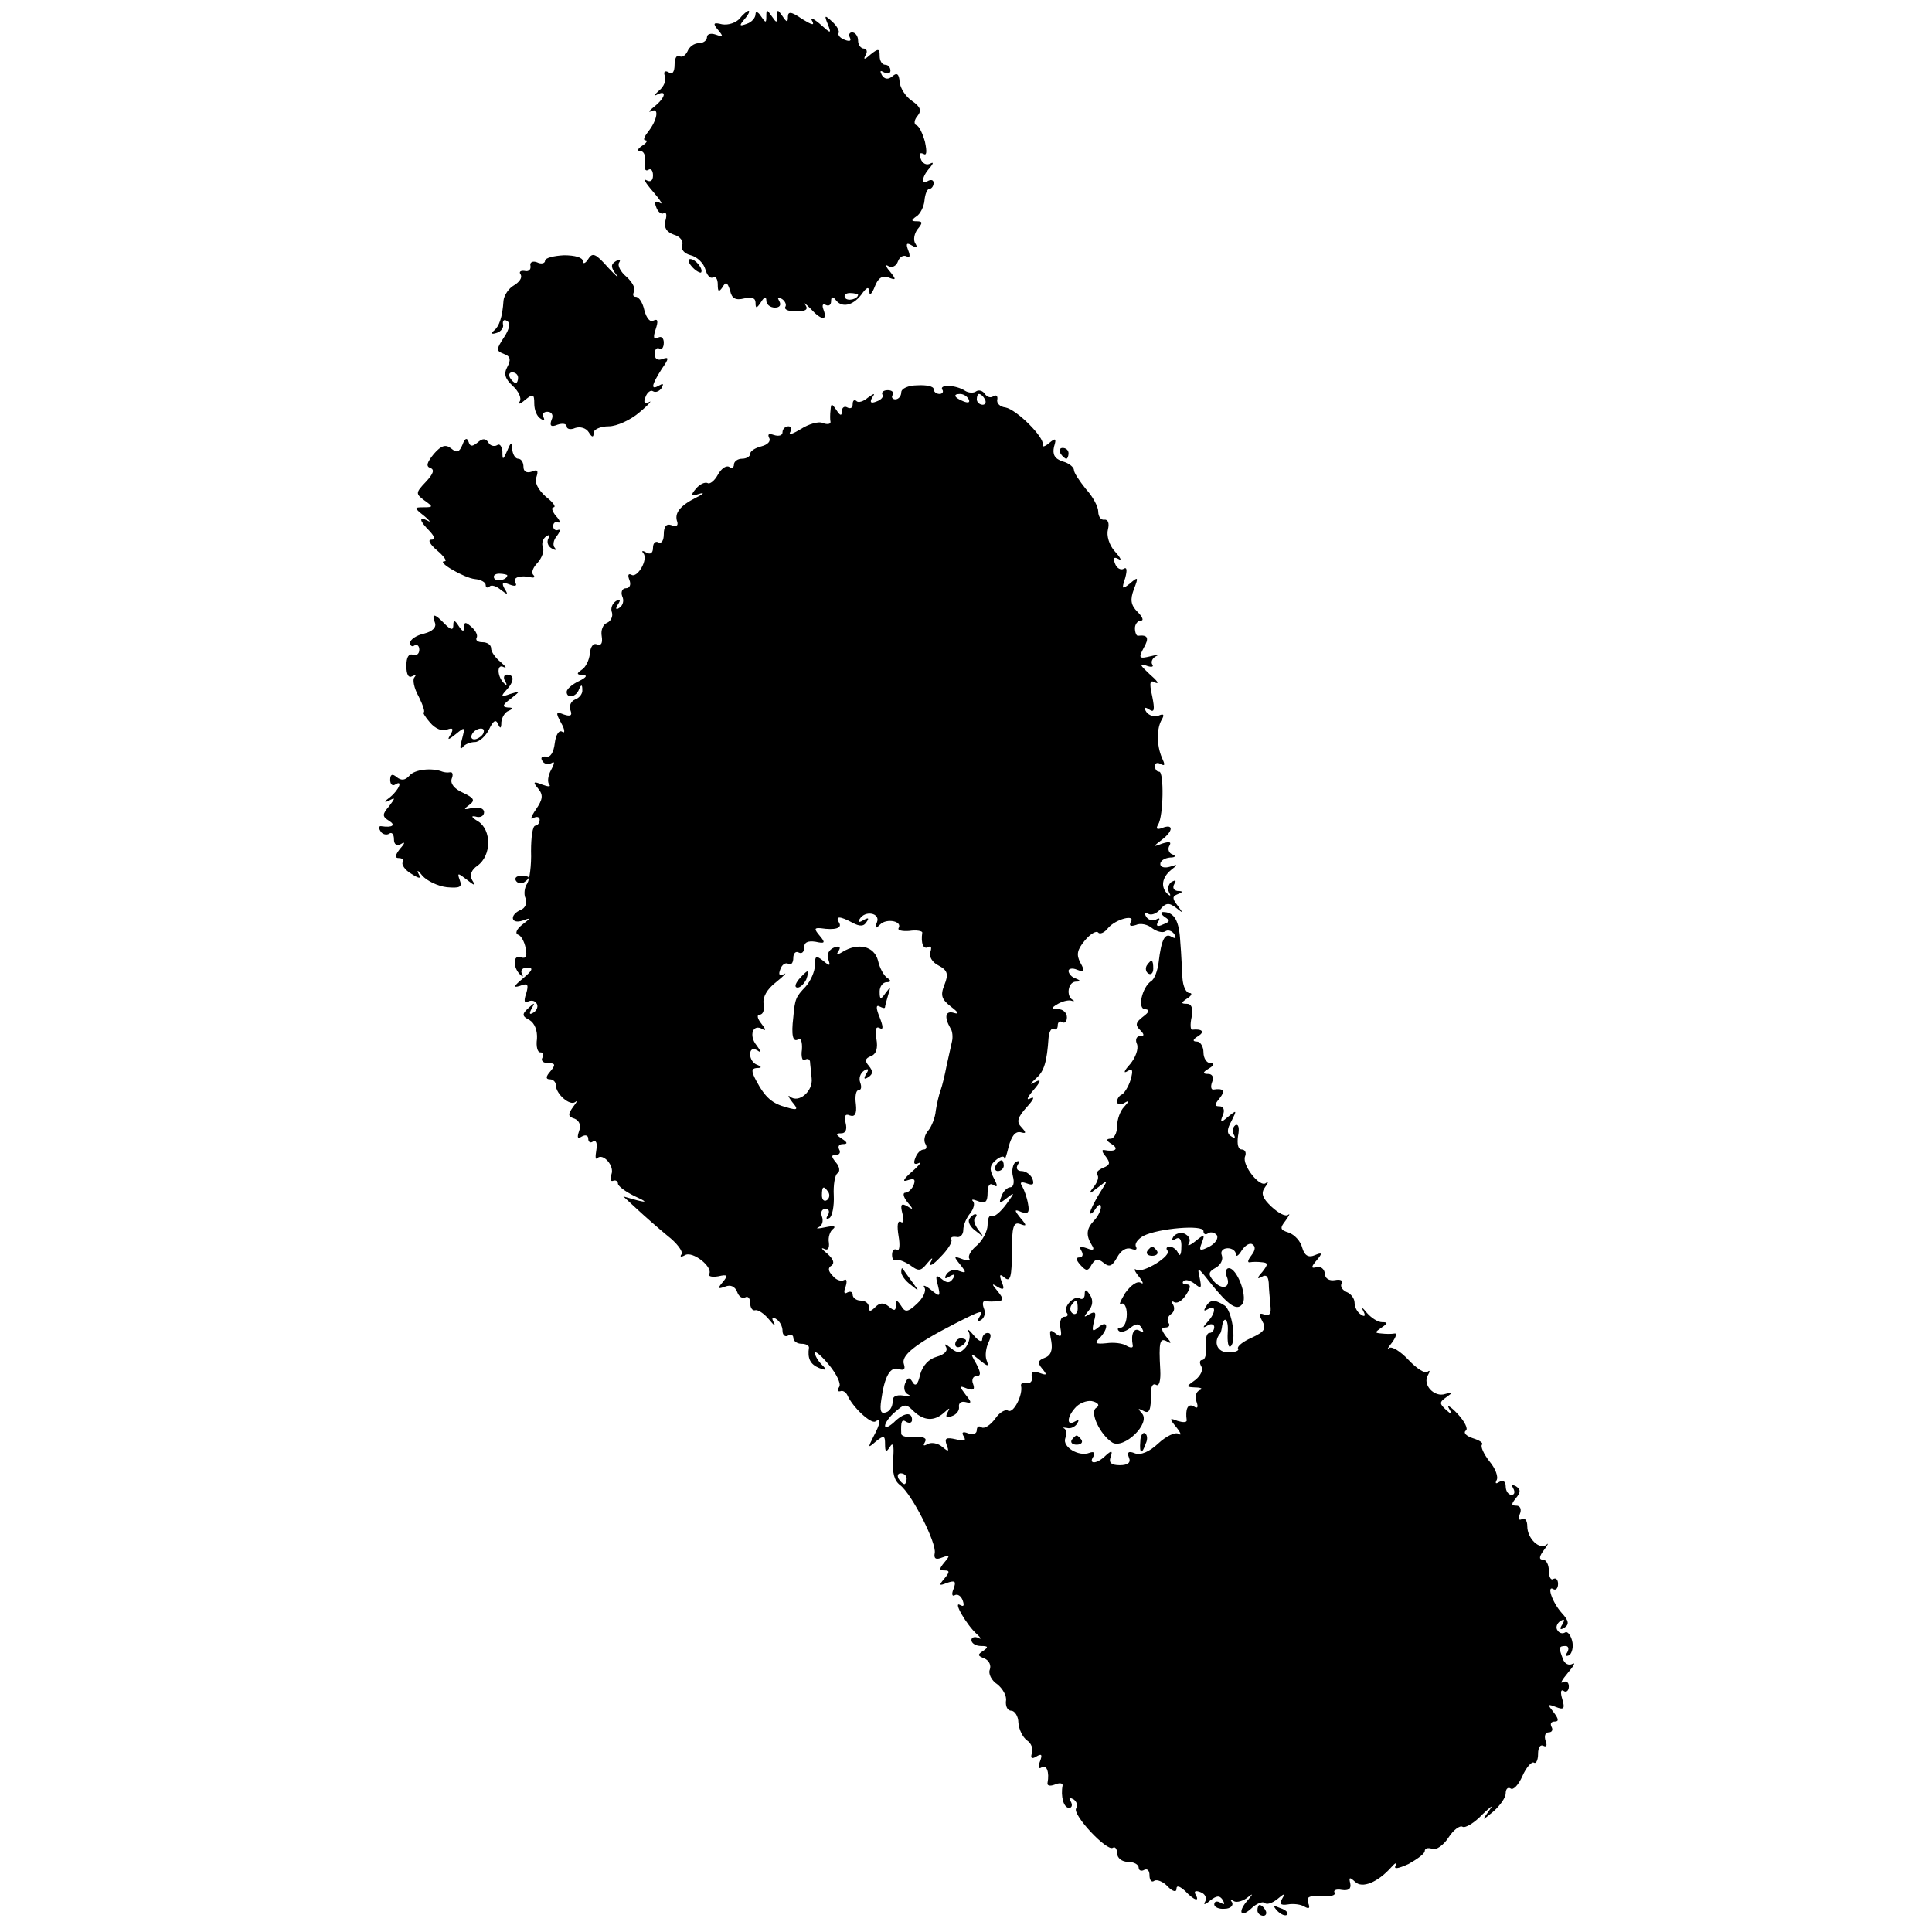<?xml version="1.0" standalone="no"?>
<!DOCTYPE svg PUBLIC "-//W3C//DTD SVG 20010904//EN"
 "http://www.w3.org/TR/2001/REC-SVG-20010904/DTD/svg10.dtd">
<svg version="1.0" xmlns="http://www.w3.org/2000/svg"
 width="358pt" height="358pt" viewBox="0 0 358 358"
 preserveAspectRatio="xMidYMid meet">
<g transform="translate(0,358) scale(0.1,-0.1)"
fill="#000000" stroke="none">
<path d="M1371 3546 c-7 -8 -21 -13 -33 -11 -16 4 -18 2 -7 -11 10 -12 9 -13
-5 -8 -9 3 -16 1 -16 -5 0 -6 -7 -11 -15 -11 -9 0 -18 -7 -21 -15 -4 -8 -10
-12 -15 -9 -5 3 -9 -4 -9 -16 0 -13 -4 -19 -11 -14 -7 4 -10 1 -7 -7 3 -8 -2
-20 -11 -27 -9 -8 -10 -11 -3 -7 18 9 15 -6 -5 -22 -10 -8 -13 -12 -6 -9 15 8
11 -17 -6 -38 -7 -9 -10 -16 -5 -16 5 0 2 -5 -6 -10 -9 -6 -10 -10 -3 -10 6 0
10 -9 8 -20 -2 -11 0 -18 6 -15 5 4 9 -1 9 -10 0 -10 -5 -13 -12 -9 -7 4 -2
-5 12 -21 14 -16 19 -25 13 -21 -9 5 -11 2 -7 -8 3 -9 10 -14 14 -11 5 3 6 -4
3 -14 -3 -13 2 -21 16 -26 11 -3 18 -12 15 -19 -3 -8 4 -16 16 -19 12 -3 24
-15 27 -26 3 -11 9 -18 14 -15 5 3 9 -3 9 -13 0 -14 2 -15 9 -5 6 11 9 9 14
-7 3 -14 10 -18 26 -14 14 3 21 1 21 -8 0 -11 2 -11 10 1 6 10 10 11 10 3 0
-7 7 -13 16 -13 9 0 12 5 8 12 -4 7 -3 8 5 4 6 -4 9 -11 6 -15 -2 -5 7 -8 20
-8 17 0 23 3 18 11 -5 7 -1 4 9 -6 20 -22 32 -23 24 -2 -3 8 -2 12 4 9 6 -3
10 0 10 7 0 8 3 9 8 3 11 -16 32 -12 48 9 10 14 14 16 15 5 0 -8 5 -3 10 10 6
16 14 21 25 17 15 -6 15 -4 3 11 -8 9 -9 14 -3 10 7 -4 15 0 18 9 3 8 10 12
16 9 6 -4 7 1 3 11 -5 13 -3 15 7 9 9 -5 11 -4 6 4 -4 6 -2 18 4 26 10 12 10
15 -1 15 -11 0 -11 2 -1 9 7 4 14 18 15 29 1 12 5 22 9 22 4 0 8 5 8 11 0 5
-4 7 -10 4 -14 -9 -12 8 3 24 7 9 7 11 1 8 -7 -4 -15 0 -18 9 -3 9 -2 12 5 9
6 -4 7 3 3 22 -4 15 -11 30 -16 31 -5 2 -4 10 2 17 8 10 6 17 -10 28 -12 8
-22 24 -23 35 -1 15 -5 18 -13 11 -8 -7 -15 -6 -20 2 -4 8 -3 9 4 5 7 -4 12
-2 12 3 0 6 -4 11 -10 11 -5 0 -10 7 -10 16 0 14 -2 15 -17 3 -11 -10 -14 -10
-9 -1 4 6 2 12 -3 12 -6 0 -11 7 -11 15 0 8 -5 15 -11 15 -5 0 -7 -4 -4 -10 3
-6 -1 -7 -9 -4 -9 3 -14 9 -12 13 2 3 -3 13 -12 21 -14 13 -15 12 -8 -5 7 -18
6 -18 -15 1 -12 10 -19 13 -14 5 5 -9 -1 -7 -19 4 -20 14 -26 14 -26 4 0 -11
-2 -11 -10 1 -9 13 -10 13 -10 0 0 -13 -1 -13 -10 0 -9 13 -10 13 -10 0 0 -13
-1 -13 -10 0 -5 8 -10 10 -10 4 0 -7 -7 -15 -16 -18 -14 -5 -15 -4 -4 9 7 8
10 15 7 15 -2 0 -10 -6 -16 -14z m219 -512 c0 -8 -19 -13 -24 -6 -3 5 1 9 9 9
8 0 15 -2 15 -3z"/>
<path d="M1010 3097 c0 -5 -7 -7 -15 -3 -8 3 -14 0 -12 -7 1 -7 -4 -11 -11 -9
-8 1 -11 -2 -7 -7 3 -6 -3 -14 -13 -20 -9 -5 -18 -18 -19 -28 -2 -31 -8 -48
-18 -56 -6 -5 -4 -7 5 -4 8 2 14 10 12 16 -1 7 2 10 8 6 6 -4 4 -15 -6 -30
-15 -23 -15 -25 0 -31 12 -4 13 -11 6 -24 -7 -13 -4 -22 10 -35 11 -10 17 -23
13 -29 -4 -6 1 -5 10 3 15 12 17 11 17 -7 0 -12 5 -24 12 -28 6 -4 8 -3 5 3
-3 5 0 10 7 10 9 0 12 -7 8 -15 -4 -11 -1 -14 11 -9 9 3 17 2 17 -3 0 -5 7 -7
16 -3 9 3 20 0 25 -8 6 -10 9 -10 9 -1 0 6 12 12 28 12 15 0 41 12 57 26 17
14 24 23 18 19 -9 -4 -11 -1 -7 9 3 9 10 14 14 11 5 -3 12 0 16 6 4 8 3 9 -4
5 -17 -10 -15 0 4 30 14 20 14 23 2 19 -9 -4 -15 0 -15 9 0 8 4 13 9 10 4 -3
8 2 8 11 0 9 -5 13 -11 9 -8 -4 -9 1 -4 16 5 15 4 20 -4 16 -6 -4 -13 4 -17
19 -3 14 -10 25 -16 25 -5 0 -6 4 -3 10 3 5 -3 17 -14 27 -11 9 -17 21 -14 26
4 6 1 7 -6 3 -10 -6 -9 -12 1 -25 7 -9 0 -3 -15 13 -23 26 -29 29 -37 16 -5
-8 -10 -10 -10 -4 0 7 -15 11 -35 11 -19 -1 -35 -5 -35 -10z m-50 -217 c0 -5
-2 -10 -4 -10 -3 0 -8 5 -11 10 -3 6 -1 10 4 10 6 0 11 -4 11 -10z"/>
<path d="M1282 3086 c7 -8 15 -12 17 -11 5 6 -10 25 -20 25 -5 0 -4 -6 3 -14z"/>
<path d="M1670 2853 c0 -7 -5 -13 -11 -13 -5 0 -8 4 -5 8 3 5 -1 9 -9 9 -8 0
-12 -4 -10 -8 3 -4 -2 -10 -11 -13 -10 -4 -13 -2 -8 7 6 9 5 9 -8 0 -8 -7 -18
-10 -21 -6 -4 3 -7 1 -7 -6 0 -7 -4 -9 -10 -6 -5 3 -10 0 -10 -7 0 -9 -3 -9
-10 2 -9 13 -10 13 -11 0 -1 -8 -1 -18 0 -22 0 -4 -6 -5 -14 -2 -8 4 -27 -2
-41 -11 -15 -9 -23 -12 -20 -6 4 6 2 11 -3 11 -6 0 -11 -5 -11 -11 0 -6 -7 -8
-16 -5 -9 3 -12 2 -9 -5 4 -6 -2 -13 -14 -16 -12 -3 -21 -9 -21 -14 0 -5 -7
-9 -15 -9 -8 0 -15 -5 -15 -11 0 -5 -4 -8 -9 -4 -6 3 -15 -4 -21 -15 -6 -11
-15 -18 -19 -15 -5 2 -14 -2 -21 -10 -11 -13 -10 -15 6 -10 10 3 8 0 -6 -7
-30 -15 -41 -29 -35 -45 2 -7 -2 -10 -11 -6 -9 3 -14 -2 -14 -17 0 -11 -4 -18
-10 -15 -5 3 -10 -1 -10 -10 0 -10 -5 -13 -12 -9 -7 4 -10 4 -6 -1 10 -11 -11
-47 -22 -40 -6 3 -7 -1 -4 -9 4 -9 1 -16 -6 -16 -7 0 -10 -7 -7 -15 4 -8 1
-17 -5 -21 -7 -5 -8 -2 -3 6 6 9 4 11 -4 6 -7 -5 -10 -14 -7 -21 2 -7 -2 -16
-9 -19 -8 -3 -12 -14 -10 -25 2 -13 -1 -18 -9 -15 -7 3 -12 -5 -13 -17 -1 -12
-8 -26 -15 -30 -10 -7 -10 -9 2 -10 9 0 7 -4 -7 -11 -13 -6 -23 -15 -23 -20 0
-13 18 -10 23 5 4 9 6 9 6 -1 1 -7 -5 -15 -13 -18 -8 -3 -12 -12 -9 -20 4 -10
0 -12 -12 -8 -15 6 -16 4 -5 -16 7 -12 7 -20 2 -16 -6 4 -12 -5 -14 -21 -2
-17 -8 -27 -16 -25 -8 1 -11 -2 -7 -8 3 -6 11 -7 17 -4 6 4 6 0 -1 -13 -6 -11
-7 -23 -3 -27 3 -4 -2 -4 -13 0 -17 7 -18 5 -8 -7 10 -12 9 -20 -4 -39 -9 -13
-11 -20 -5 -16 7 4 12 2 12 -3 0 -6 -4 -11 -8 -11 -5 0 -8 -21 -8 -47 1 -27
-3 -54 -7 -60 -5 -7 -7 -20 -3 -28 3 -9 -1 -18 -9 -21 -21 -9 -19 -27 3 -20
16 6 16 5 -1 -8 -10 -8 -13 -16 -7 -18 5 -1 12 -13 14 -25 3 -15 1 -20 -9 -17
-15 6 -15 -20 0 -33 4 -4 5 -3 2 3 -3 6 1 11 10 11 12 0 10 -5 -8 -20 -17 -14
-19 -18 -6 -14 15 6 17 3 12 -14 -5 -14 -3 -19 3 -15 6 3 13 2 16 -3 4 -5 1
-13 -5 -17 -8 -5 -9 -3 -4 7 7 12 6 12 -6 1 -12 -11 -12 -15 2 -22 10 -6 15
-20 14 -35 -2 -14 1 -25 6 -25 6 0 7 -4 4 -10 -3 -5 1 -10 11 -10 13 0 14 -3
4 -15 -9 -10 -9 -15 -1 -15 6 0 11 -5 11 -11 0 -16 26 -39 36 -31 5 4 3 0 -4
-9 -10 -14 -10 -18 3 -22 9 -4 12 -13 8 -23 -4 -12 -3 -15 5 -10 7 4 12 2 12
-4 0 -6 4 -9 9 -5 6 3 8 -4 6 -16 -2 -12 -2 -19 2 -15 10 10 32 -14 26 -30 -3
-8 -2 -14 3 -12 5 2 9 -1 9 -5 0 -5 14 -15 30 -23 24 -11 25 -13 5 -8 l-25 7
26 -24 c14 -13 39 -35 56 -49 17 -13 29 -29 26 -34 -4 -5 -1 -6 6 -2 14 9 53
-22 45 -35 -2 -4 5 -6 17 -4 17 4 19 2 8 -11 -10 -12 -9 -13 5 -8 10 4 18 0
22 -10 3 -9 10 -13 15 -10 5 3 9 -2 9 -10 0 -9 4 -15 9 -14 5 2 17 -6 26 -17
9 -11 13 -14 9 -6 -5 9 -3 12 4 7 7 -4 12 -14 12 -22 0 -8 5 -12 10 -9 6 3 10
1 10 -4 0 -6 7 -11 15 -11 8 0 14 -3 14 -7 -3 -20 2 -31 19 -38 14 -5 15 -4 5
6 -7 7 -13 17 -13 22 0 5 12 -5 26 -22 14 -17 23 -35 19 -41 -4 -6 -3 -9 2 -8
4 2 10 -1 13 -7 10 -23 44 -54 52 -49 11 7 10 -3 -4 -29 -10 -20 -10 -21 5 -8
15 12 17 11 17 -5 0 -15 2 -16 9 -5 6 10 8 2 6 -22 -2 -26 2 -41 13 -49 22
-17 68 -108 64 -126 -2 -10 2 -13 14 -8 14 5 15 4 4 -9 -10 -12 -10 -15 0 -15
10 0 10 -3 0 -15 -11 -13 -10 -14 5 -8 15 5 17 3 12 -11 -4 -9 -3 -15 2 -12 5
3 12 -1 15 -10 3 -9 2 -12 -5 -8 -14 8 12 -37 31 -54 8 -7 9 -11 3 -7 -7 3
-13 1 -13 -4 0 -6 8 -11 18 -11 13 0 14 -2 4 -9 -11 -7 -11 -9 2 -14 9 -4 13
-13 10 -21 -3 -7 3 -20 14 -27 10 -8 18 -22 16 -31 -1 -10 3 -18 10 -18 6 0
13 -10 13 -22 1 -13 8 -27 16 -33 8 -5 12 -16 9 -24 -3 -9 0 -11 8 -6 10 6 12
4 7 -9 -4 -10 -3 -15 3 -11 9 6 15 -8 11 -29 -1 -5 5 -6 13 -3 9 4 15 3 15 -1
-4 -21 2 -42 12 -42 5 0 7 5 3 12 -4 7 -3 8 5 4 6 -4 9 -12 5 -17 -7 -12 57
-80 68 -73 4 3 8 -2 8 -10 0 -9 9 -16 20 -16 11 0 20 -5 20 -11 0 -5 5 -7 10
-4 6 3 10 -1 10 -10 0 -9 4 -14 9 -10 5 3 17 -2 25 -11 9 -9 16 -11 16 -4 0 7
6 5 16 -4 17 -18 28 -21 19 -6 -3 6 1 7 9 4 9 -3 13 -11 9 -18 -4 -6 0 -6 9 2
13 10 18 10 24 1 4 -8 3 -9 -4 -5 -7 4 -12 3 -12 -3 0 -5 9 -9 19 -8 11 0 17
6 14 12 -4 5 -3 7 2 3 4 -4 15 -2 24 4 13 10 14 10 4 -2 -20 -22 -15 -35 5
-17 10 10 22 14 25 11 4 -4 14 -1 24 7 13 11 15 11 9 1 -6 -10 -3 -13 10 -11
11 2 25 0 31 -4 9 -5 11 -3 7 7 -4 11 2 14 25 12 16 -1 27 2 24 7 -3 4 3 7 13
5 13 -2 18 2 16 12 -3 12 -1 12 9 3 13 -13 42 -1 67 27 7 8 11 10 8 3 -4 -7 4
-6 24 3 16 9 30 19 30 24 0 5 6 7 14 4 7 -3 21 7 30 21 9 14 21 23 26 20 5 -3
22 7 37 23 16 15 21 19 13 8 -15 -21 -15 -21 8 -2 12 11 22 25 22 33 0 8 4 12
9 9 5 -4 15 7 22 23 7 16 17 27 21 25 4 -3 8 4 8 16 0 12 4 18 10 15 6 -3 7 1
4 9 -3 9 -1 16 6 16 6 0 8 5 5 10 -3 6 -1 10 6 10 8 0 7 5 -2 17 -12 15 -12
16 4 10 15 -6 17 -3 12 14 -4 13 -3 19 2 16 5 -4 10 0 10 8 0 8 -5 11 -11 8
-6 -4 -2 4 9 17 11 13 15 20 9 17 -7 -4 -15 0 -18 9 -8 21 -8 24 5 24 5 0 7
-5 3 -12 -4 -6 -3 -8 4 -5 5 4 8 16 5 27 -3 11 -9 18 -13 15 -5 -3 -11 -1 -14
4 -4 5 -1 13 5 17 8 5 9 3 4 -6 -6 -9 -4 -11 4 -6 9 6 8 13 -5 27 -18 20 -29
53 -15 44 4 -2 8 2 8 10 0 8 -4 12 -9 9 -4 -3 -8 4 -8 15 0 12 -5 21 -11 21
-8 0 -7 6 2 18 7 9 9 14 5 10 -13 -11 -36 11 -36 34 0 10 -4 16 -10 13 -6 -3
-7 1 -4 9 4 9 1 16 -6 16 -10 0 -10 3 -1 14 9 11 9 16 0 22 -8 4 -9 3 -5 -4 4
-7 2 -12 -3 -12 -6 0 -11 7 -11 16 0 9 -5 12 -12 8 -6 -4 -8 -3 -5 3 4 6 -2
22 -13 35 -11 14 -17 28 -14 31 3 3 -4 8 -17 12 -12 4 -18 10 -13 14 5 3 -2
17 -15 31 -13 14 -21 18 -16 10 7 -12 6 -13 -6 -2 -12 11 -12 14 1 23 13 9 12
10 -2 6 -20 -7 -43 17 -32 35 4 7 4 10 -1 6 -4 -4 -20 6 -35 22 -15 16 -31 26
-36 22 -5 -4 -2 1 6 11 7 10 9 17 4 16 -5 -1 -16 -1 -24 0 -13 1 -13 2 0 11
12 8 12 10 1 10 -8 0 -20 8 -28 17 -8 10 -11 12 -7 4 5 -9 3 -12 -4 -7 -7 4
-12 14 -12 22 0 8 -7 17 -15 20 -8 4 -12 10 -9 16 3 5 -2 8 -12 6 -11 -2 -19
3 -19 12 -1 8 -7 14 -15 12 -11 -3 -11 0 0 13 11 13 10 15 -4 9 -12 -5 -19 0
-23 14 -3 12 -14 24 -25 28 -16 5 -17 8 -6 22 7 10 9 14 5 11 -5 -4 -18 3 -31
15 -17 16 -20 25 -12 36 6 8 7 12 2 8 -11 -10 -45 33 -39 49 3 7 0 13 -6 13
-7 0 -9 10 -7 25 3 15 1 23 -5 20 -5 -4 -6 -11 -3 -17 4 -7 2 -8 -4 -4 -9 5
-9 13 0 29 10 20 10 21 -6 8 -14 -12 -16 -12 -10 3 4 9 1 16 -6 16 -10 0 -10
3 0 15 11 14 7 19 -12 16 -4 0 -5 6 -2 14 4 9 0 15 -7 15 -11 0 -11 3 1 10 10
6 11 10 3 10 -7 0 -13 9 -13 20 0 11 -6 20 -12 20 -9 0 -8 4 2 10 13 8 8 14
-11 12 -3 -1 -4 10 -1 23 3 17 0 25 -9 25 -11 0 -11 2 1 10 8 5 10 10 4 10 -6
0 -12 12 -13 28 -1 15 -2 45 -4 67 -2 39 -11 55 -32 55 -5 0 -4 -4 3 -9 11 -7
10 -9 -3 -14 -10 -5 -14 -3 -9 5 4 6 3 8 -4 4 -6 -3 -14 -1 -18 5 -4 7 -3 9 3
6 6 -4 16 0 23 8 10 12 16 13 29 3 14 -11 14 -11 3 4 -10 13 -10 17 0 21 11 4
10 6 0 6 -7 1 -10 6 -6 13 4 7 3 8 -5 4 -6 -4 -8 -13 -5 -19 4 -7 3 -8 -2 -4
-14 13 -11 31 6 45 13 10 13 11 -2 6 -10 -3 -18 -1 -18 5 0 6 8 11 18 12 10 0
12 3 4 6 -6 2 -9 10 -5 16 4 7 0 8 -13 4 -18 -7 -18 -6 -1 7 21 16 22 30 1 22
-10 -4 -13 -2 -8 6 10 16 11 98 2 98 -5 0 -8 5 -8 11 0 5 5 7 11 3 8 -4 8 -1
2 12 -10 23 -10 55 0 71 5 9 3 11 -6 7 -8 -3 -18 0 -23 7 -5 8 -3 10 6 4 9 -6
10 0 5 25 -6 26 -4 31 6 25 8 -3 3 4 -11 16 -17 16 -20 20 -7 16 10 -4 16 -3
12 2 -3 5 1 12 7 15 7 3 2 3 -10 0 -21 -5 -23 -4 -13 15 11 19 8 25 -10 23 -3
-1 -6 6 -6 14 0 7 5 14 11 14 6 0 3 7 -6 16 -13 13 -14 23 -7 42 9 23 8 24 -7
11 -15 -12 -16 -11 -9 10 4 15 3 21 -3 17 -5 -3 -13 1 -16 10 -4 10 -2 13 7 8
6 -4 4 2 -7 14 -11 12 -16 30 -13 41 3 12 0 19 -7 18 -6 -1 -11 6 -11 15 0 9
-10 28 -23 42 -12 15 -22 30 -22 35 0 5 -9 13 -21 16 -15 5 -19 13 -16 27 5
16 3 17 -9 7 -8 -7 -14 -8 -12 -3 4 13 -48 65 -69 69 -10 1 -17 8 -15 15 1 6
-2 9 -7 6 -5 -4 -12 -2 -16 4 -4 6 -11 8 -16 5 -5 -4 -15 -3 -21 1 -17 11 -48
12 -42 2 3 -4 0 -8 -5 -8 -6 0 -11 4 -11 9 0 5 -13 8 -30 7 -17 0 -30 -6 -30
-13z m125 -13 c3 -6 -1 -7 -9 -4 -18 7 -21 14 -7 14 6 0 13 -4 16 -10z m30 0
c3 -5 1 -10 -4 -10 -6 0 -11 5 -11 10 0 6 2 10 4 10 3 0 8 -4 11 -10z m-200
-969 c-5 -12 -3 -13 6 -4 12 12 42 6 34 -7 -2 -4 7 -6 20 -5 13 2 24 0 24 -3
-3 -20 2 -32 11 -27 5 3 7 0 4 -9 -3 -8 3 -19 15 -25 17 -9 19 -16 11 -36 -8
-20 -5 -27 13 -41 13 -10 15 -14 5 -11 -16 5 -19 -7 -7 -28 4 -5 5 -17 3 -25
-2 -8 -6 -28 -10 -45 -3 -16 -8 -37 -11 -45 -3 -8 -7 -25 -9 -38 -1 -13 -8
-30 -14 -37 -7 -8 -9 -19 -5 -25 3 -5 2 -10 -3 -10 -6 0 -13 -7 -16 -16 -4
-10 -2 -13 7 -9 6 4 1 -4 -13 -16 -16 -14 -19 -20 -8 -16 12 4 15 2 11 -9 -3
-7 -10 -14 -15 -14 -6 0 -4 -8 3 -17 12 -14 12 -16 0 -8 -11 6 -13 3 -9 -13 4
-13 2 -20 -3 -16 -6 3 -7 -8 -4 -26 3 -17 2 -29 -3 -26 -5 3 -9 -1 -9 -9 0 -8
3 -12 7 -10 4 2 15 -2 26 -9 16 -12 20 -12 32 3 10 12 12 12 6 1 -3 -8 5 -4
18 10 14 14 23 28 21 33 -2 4 1 6 9 5 7 -2 13 4 13 13 0 9 6 23 13 31 6 8 9
18 5 22 -4 4 0 4 10 0 13 -5 17 -1 17 16 0 13 4 19 11 14 8 -5 8 -1 0 14 -8
15 -7 23 4 32 8 7 16 9 16 4 1 -5 4 5 8 21 5 19 12 29 22 27 11 -3 11 -1 2 9
-10 10 -8 18 10 38 12 13 15 20 7 16 -9 -5 -7 1 5 15 13 15 15 21 5 16 -13 -7
-13 -6 0 6 15 13 20 31 23 75 1 11 5 19 10 16 4 -2 7 1 7 7 0 6 4 9 8 6 5 -3
9 1 9 9 0 8 -7 15 -16 15 -13 0 -14 2 -2 9 8 5 19 8 25 7 6 -2 8 -1 4 1 -13 7
-9 33 5 34 10 0 10 2 0 6 -7 2 -13 9 -13 14 0 4 7 6 16 2 13 -5 15 -3 6 13 -8
15 -6 24 8 41 10 12 21 19 25 15 3 -4 12 0 18 8 14 17 53 27 42 11 -3 -7 0 -8
10 -5 8 4 22 1 30 -6 8 -6 19 -9 24 -6 5 4 13 1 17 -5 4 -8 3 -9 -5 -5 -12 8
-19 -4 -24 -47 -2 -16 -8 -32 -14 -35 -17 -12 -26 -52 -11 -52 9 -1 8 -5 -4
-14 -13 -10 -15 -15 -6 -24 9 -9 9 -12 0 -12 -6 0 -9 -7 -5 -15 3 -9 -3 -25
-13 -37 -11 -12 -13 -18 -5 -13 10 6 11 2 6 -16 -4 -13 -12 -25 -16 -27 -5 -2
-9 -8 -9 -13 0 -6 6 -7 13 -3 10 6 10 4 0 -7 -7 -7 -13 -23 -13 -36 0 -13 -6
-23 -12 -23 -9 0 -8 -4 2 -10 14 -9 7 -15 -14 -11 -5 1 -4 -4 3 -12 9 -12 8
-16 -5 -21 -9 -4 -14 -9 -11 -13 4 -3 1 -13 -6 -22 -11 -14 -10 -15 8 -1 19
15 19 15 2 -12 -9 -15 -17 -31 -17 -35 0 -4 5 -1 10 7 6 9 10 10 10 3 0 -6 -6
-18 -13 -25 -14 -15 -15 -27 -4 -45 6 -9 3 -11 -9 -6 -12 4 -15 3 -10 -5 4 -7
2 -12 -4 -12 -7 0 -6 -5 2 -14 11 -12 14 -12 21 1 7 11 12 11 22 3 11 -9 16
-6 25 10 7 13 17 19 26 16 8 -3 12 -2 9 4 -3 5 3 14 14 20 28 14 111 21 111 9
0 -6 4 -8 9 -4 5 3 12 1 16 -4 3 -6 -3 -15 -14 -21 -18 -9 -20 -8 -14 7 6 16
5 17 -12 3 -10 -8 -16 -10 -12 -4 4 7 0 14 -8 18 -8 3 -17 0 -21 -6 -4 -7 -3
-8 4 -4 8 5 12 -1 11 -16 0 -13 -3 -17 -6 -10 -2 6 -10 12 -15 12 -6 0 -8 -3
-5 -7 10 -9 -45 -43 -57 -36 -6 4 -4 -2 4 -12 8 -10 10 -16 4 -12 -7 4 -19 -5
-29 -19 -9 -15 -13 -24 -7 -20 5 3 10 -6 10 -19 0 -14 -5 -25 -11 -25 -6 0 -7
-3 -4 -6 4 -4 13 -1 21 5 11 9 16 9 22 0 4 -8 3 -9 -4 -5 -11 7 -17 -6 -13
-27 1 -5 -4 -5 -11 -1 -7 5 -24 7 -38 5 -20 -2 -23 0 -12 10 17 18 15 34 -2
20 -12 -10 -13 -8 -9 10 5 17 3 20 -8 14 -11 -7 -12 -6 -2 6 8 9 9 20 3 29 -7
11 -10 12 -10 2 0 -7 -4 -11 -9 -8 -11 7 -33 -18 -24 -27 3 -4 1 -7 -5 -7 -6
0 -9 -9 -7 -21 3 -16 1 -18 -9 -10 -11 9 -12 6 -8 -14 3 -17 -1 -27 -12 -31
-13 -5 -14 -9 -5 -20 10 -12 9 -13 -5 -8 -11 4 -16 2 -14 -7 2 -8 -3 -13 -9
-12 -7 2 -12 0 -11 -5 4 -16 -14 -52 -24 -46 -5 3 -16 -3 -24 -15 -9 -12 -20
-19 -25 -16 -5 4 -9 1 -9 -5 0 -7 -7 -9 -16 -6 -10 4 -13 2 -8 -6 5 -8 0 -9
-15 -5 -18 4 -21 2 -17 -10 5 -13 4 -14 -8 -4 -8 7 -21 9 -27 5 -8 -4 -9 -3
-5 4 4 7 -2 10 -18 9 -14 -1 -25 1 -26 6 -1 24 1 28 10 22 6 -3 10 -1 10 4 0
16 -16 13 -34 -5 -9 -8 -16 -11 -16 -6 0 5 8 17 19 26 17 15 20 15 34 1 19
-18 38 -19 56 -3 11 10 12 10 7 1 -5 -9 -2 -11 8 -7 9 3 14 11 13 17 -1 7 4
11 12 9 12 -3 12 -1 0 14 -12 16 -12 17 3 11 12 -4 15 -2 11 9 -3 7 0 14 6 14
9 0 9 6 0 23 -12 21 -11 21 6 7 16 -13 18 -13 13 0 -3 8 -1 23 4 33 5 11 5 17
-2 17 -5 0 -10 -5 -10 -12 0 -6 -7 -3 -16 8 -8 10 -13 13 -9 6 4 -7 1 -19 -5
-28 -10 -12 -16 -12 -28 -2 -10 8 -13 9 -9 2 4 -7 -3 -14 -17 -18 -15 -4 -26
-16 -31 -33 -4 -19 -9 -23 -14 -14 -6 10 -9 9 -14 -3 -3 -8 -1 -17 6 -20 7 -4
2 -4 -9 -2 -14 2 -21 -2 -20 -12 0 -8 -5 -17 -12 -19 -10 -4 -12 3 -9 23 6 44
17 63 33 57 9 -3 12 0 9 9 -6 16 20 37 94 75 51 26 55 27 45 11 -4 -7 -3 -8 4
-4 6 4 9 13 5 22 -3 8 -2 14 3 13 5 -1 15 -1 23 0 11 1 11 4 0 18 -12 14 -12
16 0 8 11 -6 13 -4 7 10 -5 14 -3 15 6 7 10 -8 13 2 13 48 0 47 3 56 15 52 13
-5 13 -3 1 11 -12 15 -12 17 2 11 12 -4 15 -1 12 15 -2 12 -7 26 -11 33 -5 7
-2 9 9 5 11 -4 14 -2 10 9 -3 7 -12 14 -20 14 -8 0 -11 5 -7 12 4 6 3 8 -4 5
-5 -4 -8 -16 -5 -27 3 -11 1 -20 -5 -20 -5 0 -13 -7 -16 -16 -6 -15 -4 -15 11
-3 14 11 13 9 -2 -12 -11 -15 -23 -25 -27 -22 -5 2 -8 -5 -8 -17 0 -11 -9 -28
-19 -37 -11 -9 -18 -20 -15 -25 3 -4 -3 -5 -13 -1 -16 6 -16 5 -4 -10 12 -15
12 -17 -2 -12 -8 4 -18 1 -23 -6 -5 -8 -3 -10 6 -4 9 5 11 4 6 -4 -6 -9 -11
-9 -21 -1 -11 9 -12 6 -7 -12 5 -21 4 -22 -13 -8 -10 8 -16 10 -12 4 4 -6 -3
-20 -14 -30 -17 -16 -22 -16 -29 -4 -8 12 -10 12 -10 1 0 -10 -3 -11 -13 -2
-10 8 -17 7 -25 -1 -9 -9 -12 -9 -12 0 0 7 -7 12 -15 12 -8 0 -15 5 -15 11 0
5 -4 7 -10 4 -6 -4 -7 1 -3 11 3 10 2 15 -3 12 -5 -3 -15 0 -21 8 -9 9 -9 15
-2 19 6 5 3 12 -8 22 -10 8 -13 12 -6 9 7 -4 10 1 9 11 -2 10 2 22 8 26 6 5 0
6 -14 3 -14 -3 -20 -3 -13 0 7 3 9 12 6 20 -3 8 0 14 7 14 6 0 8 -5 4 -12 -4
-6 -3 -8 3 -5 5 3 9 22 8 42 -1 19 2 38 7 41 5 3 4 12 -3 20 -9 11 -9 14 0 14
7 0 9 5 6 10 -3 6 0 10 7 10 9 0 9 3 -2 10 -12 8 -12 10 -1 10 8 0 11 7 8 19
-3 13 -1 18 8 14 9 -3 13 3 11 21 -2 14 0 26 5 26 5 0 6 6 3 14 -3 8 0 17 7
22 8 5 10 3 4 -6 -5 -9 -4 -11 4 -6 9 6 9 11 1 21 -8 9 -7 14 4 18 10 4 13 15
10 32 -3 17 -1 24 6 20 7 -4 7 2 0 20 -7 17 -7 24 0 20 6 -3 10 -4 10 -1 0 2
3 13 6 23 5 15 4 15 -5 3 -9 -13 -11 -13 -11 3 0 9 6 17 13 17 8 0 9 3 1 8 -6
4 -14 18 -17 32 -7 27 -37 34 -66 16 -10 -6 -12 -5 -7 2 5 8 1 10 -9 6 -9 -4
-14 -13 -10 -22 4 -12 3 -13 -10 -2 -13 10 -15 9 -15 -9 0 -11 -8 -29 -17 -39
-18 -19 -20 -22 -23 -57 -4 -33 -1 -47 9 -41 5 4 8 -5 7 -19 -2 -13 1 -22 5
-19 5 3 9 2 10 -3 0 -4 2 -18 3 -31 3 -24 -24 -47 -40 -34 -5 4 -3 -1 4 -10
12 -14 10 -16 -10 -10 -27 7 -40 18 -57 50 -9 17 -9 22 1 23 10 0 10 2 1 6 -7
2 -13 11 -13 19 0 10 5 12 13 8 8 -6 8 -3 -1 9 -15 18 -7 41 11 30 7 -4 6 0
-2 10 -8 10 -9 17 -3 17 6 0 9 9 7 20 -2 12 6 27 23 40 15 12 21 19 15 15 -9
-4 -11 -1 -7 9 3 9 10 13 15 10 5 -3 9 2 9 11 0 9 5 13 10 10 6 -3 10 1 10 9
0 10 7 13 21 11 18 -4 19 -2 8 11 -11 13 -10 15 2 14 26 -4 40 0 34 10 -8 13
1 13 25 0 13 -7 21 -7 26 2 5 7 3 8 -6 3 -8 -5 -11 -4 -7 2 10 17 39 11 32 -6z
m-90 -500 c3 -5 2 -12 -3 -15 -5 -3 -9 1 -9 9 0 17 3 19 12 6z m784 -117 c-7
-9 -8 -14 -3 -13 5 1 15 1 23 0 11 -1 11 -4 0 -18 -10 -11 -10 -14 -1 -9 8 5
12 1 13 -11 0 -10 2 -28 3 -41 2 -16 -1 -21 -11 -18 -10 4 -11 1 -4 -12 8 -14
4 -20 -20 -31 -16 -7 -27 -16 -25 -20 3 -4 -6 -7 -18 -7 -20 0 -28 18 -16 34
2 1 3 6 4 11 3 25 13 18 11 -8 -1 -17 1 -29 5 -26 12 8 3 67 -11 76 -19 12
-27 11 -35 -3 -4 -7 -3 -8 4 -4 16 10 15 -7 0 -23 -10 -11 -10 -13 0 -7 6 4
12 2 12 -3 0 -6 -4 -11 -9 -11 -5 0 -8 -11 -6 -25 1 -14 -2 -25 -7 -25 -5 0
-6 -5 -2 -12 4 -6 -1 -17 -11 -25 -18 -13 -18 -13 1 -14 10 0 14 -3 7 -5 -7
-3 -9 -12 -6 -21 4 -11 2 -14 -5 -9 -11 6 -16 -5 -13 -26 0 -4 -7 -4 -17 -1
-15 6 -16 5 -2 -12 8 -10 10 -16 4 -12 -6 4 -23 -4 -38 -18 -16 -15 -32 -22
-43 -18 -12 5 -15 2 -11 -8 4 -9 -2 -14 -17 -14 -16 0 -21 5 -17 15 4 12 2 13
-9 3 -16 -16 -33 -17 -23 -2 4 7 1 10 -7 7 -20 -8 -51 11 -45 27 3 8 2 16 -2
18 -4 2 -2 2 5 1 7 -2 15 2 19 8 4 7 3 8 -4 4 -17 -10 -15 10 3 28 9 8 23 12
31 9 10 -3 12 -8 5 -12 -12 -8 7 -49 30 -64 21 -13 72 35 55 54 -8 9 -8 10 2
5 12 -7 15 0 15 36 0 10 4 15 9 12 6 -4 9 8 8 27 -3 53 -1 61 13 53 8 -5 8 -2
-2 9 -9 12 -10 17 -2 17 7 0 10 4 6 9 -3 5 -1 12 5 16 6 4 7 11 4 17 -4 6 -3
8 2 5 6 -3 15 3 22 14 9 14 9 19 0 19 -6 0 -8 3 -5 6 4 4 13 1 21 -5 12 -10
13 -8 9 11 -5 21 -3 20 18 -7 36 -45 52 -56 62 -40 8 15 -11 65 -26 65 -5 0
-7 -7 -4 -15 9 -21 -8 -27 -24 -9 -11 13 -10 17 4 25 9 5 14 15 11 23 -3 7 2
13 11 13 8 0 15 -5 15 -11 0 -6 5 -3 11 7 6 9 15 15 20 11 6 -4 5 -11 -2 -20z
m-322 -99 c0 -8 -4 -12 -9 -9 -5 3 -6 10 -3 15 9 13 12 11 12 -6z m-317 -315
c0 -5 -2 -10 -4 -10 -3 0 -8 5 -11 10 -3 6 -1 10 4 10 6 0 11 -4 11 -10z"/>
<path d="M2125 1791 c-3 -5 -2 -12 3 -15 5 -3 9 1 9 9 0 17 -3 19 -12 6z"/>
<path d="M1480 1765 c-7 -9 -8 -15 -2 -15 5 0 12 7 16 15 3 8 4 15 2 15 -2 0
-9 -7 -16 -15z"/>
<path d="M1845 1420 c-3 -5 -1 -10 4 -10 6 0 11 5 11 10 0 6 -2 10 -4 10 -3 0
-8 -4 -11 -10z"/>
<path d="M1796 1321 c-3 -5 2 -15 12 -22 15 -12 16 -12 5 2 -7 9 -10 19 -6 22
3 4 4 7 0 7 -3 0 -8 -4 -11 -9z"/>
<path d="M2126 1262 c-3 -5 1 -9 9 -9 8 0 12 4 9 9 -3 4 -7 8 -9 8 -2 0 -6 -4
-9 -8z"/>
<path d="M1670 1223 c0 -6 8 -17 18 -24 16 -13 16 -13 2 6 -8 11 -16 22 -17
24 -2 2 -3 0 -3 -6z"/>
<path d="M1770 1089 c0 -5 5 -7 10 -4 6 3 10 8 10 11 0 2 -4 4 -10 4 -5 0 -10
-5 -10 -11z"/>
<path d="M2113 909 c-2 -23 3 -25 10 -4 4 8 3 16 -1 19 -4 3 -9 -4 -9 -15z"/>
<path d="M1986 912 c-3 -5 1 -9 9 -9 8 0 12 4 9 9 -3 4 -7 8 -9 8 -2 0 -6 -4
-9 -8z"/>
<path d="M857 2756 c-6 -14 -10 -16 -21 -7 -10 8 -18 6 -32 -10 -13 -16 -15
-23 -7 -26 9 -3 6 -11 -8 -26 -19 -20 -19 -22 -3 -34 17 -12 17 -13 -1 -13
-18 0 -18 -1 1 -16 10 -8 13 -13 7 -9 -18 9 -16 0 3 -19 10 -11 11 -16 3 -16
-7 0 -2 -9 11 -20 13 -11 19 -20 14 -20 -17 0 36 -31 56 -33 11 -1 20 -6 20
-11 0 -5 3 -6 7 -3 3 4 13 1 21 -6 13 -10 14 -9 7 2 -6 11 -4 13 9 8 10 -4 15
-3 11 3 -6 10 9 15 30 10 5 -1 7 1 3 5 -4 4 0 14 8 22 8 9 13 22 10 29 -3 7 0
16 6 20 6 4 8 3 4 -4 -3 -6 -1 -14 6 -18 7 -4 10 -4 6 1 -4 4 -3 14 4 22 6 8
7 13 2 11 -5 -2 -9 2 -9 7 0 6 4 9 9 7 5 -2 4 4 -4 12 -7 9 -9 16 -4 16 5 1
-2 10 -15 20 -14 13 -21 26 -17 36 4 12 2 15 -9 10 -9 -3 -15 0 -15 9 0 8 -4
15 -10 15 -5 0 -10 8 -11 18 0 14 -2 14 -9 -3 -8 -18 -9 -18 -9 -2 -1 10 -5
16 -10 12 -5 -3 -13 -1 -16 5 -5 8 -11 8 -20 0 -10 -8 -14 -8 -17 2 -3 8 -7 5
-11 -6z m83 -242 c0 -8 -19 -13 -24 -6 -3 5 1 9 9 9 8 0 15 -2 15 -3z"/>
<path d="M1965 2740 c3 -5 8 -10 11 -10 2 0 4 5 4 10 0 6 -5 10 -11 10 -5 0
-7 -4 -4 -10z"/>
<path d="M806 2426 c3 -8 -4 -16 -20 -20 -14 -3 -26 -11 -26 -17 0 -6 4 -8 8
-5 5 3 9 -1 9 -8 0 -8 -6 -12 -12 -9 -8 2 -12 -5 -12 -21 0 -16 4 -23 11 -19
6 3 8 3 4 -2 -4 -4 -1 -20 8 -36 8 -16 12 -29 9 -29 -2 0 3 -9 12 -19 9 -11
23 -17 31 -13 11 4 13 2 7 -9 -7 -11 -5 -11 10 1 17 14 17 13 11 -10 -4 -14
-4 -20 1 -15 4 6 15 10 23 10 8 0 20 11 26 23 8 17 13 20 17 10 4 -9 6 -8 6 4
1 9 7 19 14 21 8 4 8 6 -2 6 -11 1 -10 5 5 16 19 15 19 15 -1 9 -16 -6 -18 -5
-7 7 15 16 16 29 1 29 -5 0 -7 -6 -3 -12 4 -7 3 -9 -1 -5 -14 12 -15 38 -2 31
7 -3 4 1 -5 9 -10 8 -18 19 -18 26 0 6 -7 11 -16 11 -8 0 -13 3 -11 8 3 4 -1
13 -9 20 -11 10 -14 10 -14 0 0 -9 -3 -9 -10 2 -7 11 -10 12 -10 2 0 -10 -4
-10 -16 2 -19 20 -25 20 -18 2z m89 -206 c-3 -5 -11 -10 -16 -10 -6 0 -7 5 -4
10 3 6 11 10 16 10 6 0 7 -4 4 -10z"/>
<path d="M759 2143 c-8 -9 -15 -10 -24 -3 -8 7 -12 5 -12 -5 0 -8 4 -12 9 -9
15 10 8 -9 -9 -23 -11 -8 -12 -11 -3 -7 13 7 13 6 1 -10 -13 -15 -13 -19 0
-27 13 -8 6 -13 -14 -10 -5 1 -6 -3 -2 -9 3 -6 11 -8 16 -5 5 4 9 -1 9 -10 0
-10 5 -13 13 -9 8 5 8 2 -2 -9 -9 -12 -10 -17 -2 -17 7 0 10 -4 7 -8 -2 -4 4
-14 16 -21 16 -10 19 -10 13 1 -3 7 0 5 8 -5 8 -9 28 -19 45 -21 24 -2 29 0
24 13 -5 14 -4 14 13 1 15 -12 17 -12 10 -1 -5 9 -2 19 10 27 26 19 26 66 1
82 -12 7 -14 11 -5 9 9 -3 16 1 16 8 0 7 -9 10 -21 8 -17 -4 -18 -3 -7 5 12 9
10 13 -11 23 -16 7 -24 17 -21 26 3 7 2 13 -3 12 -5 -1 -11 0 -14 1 -20 8 -52
4 -61 -7z"/>
<path d="M956 1948 c3 -5 10 -6 15 -3 13 9 11 12 -6 12 -8 0 -12 -4 -9 -9z"/>
<path d="M2330 40 c0 -5 5 -10 11 -10 5 0 7 5 4 10 -3 6 -8 10 -11 10 -2 0 -4
-4 -4 -10z"/>
<path d="M2367 39 c7 -7 15 -10 18 -7 3 3 -2 9 -12 12 -14 6 -15 5 -6 -5z"/>
</g>
</svg>
